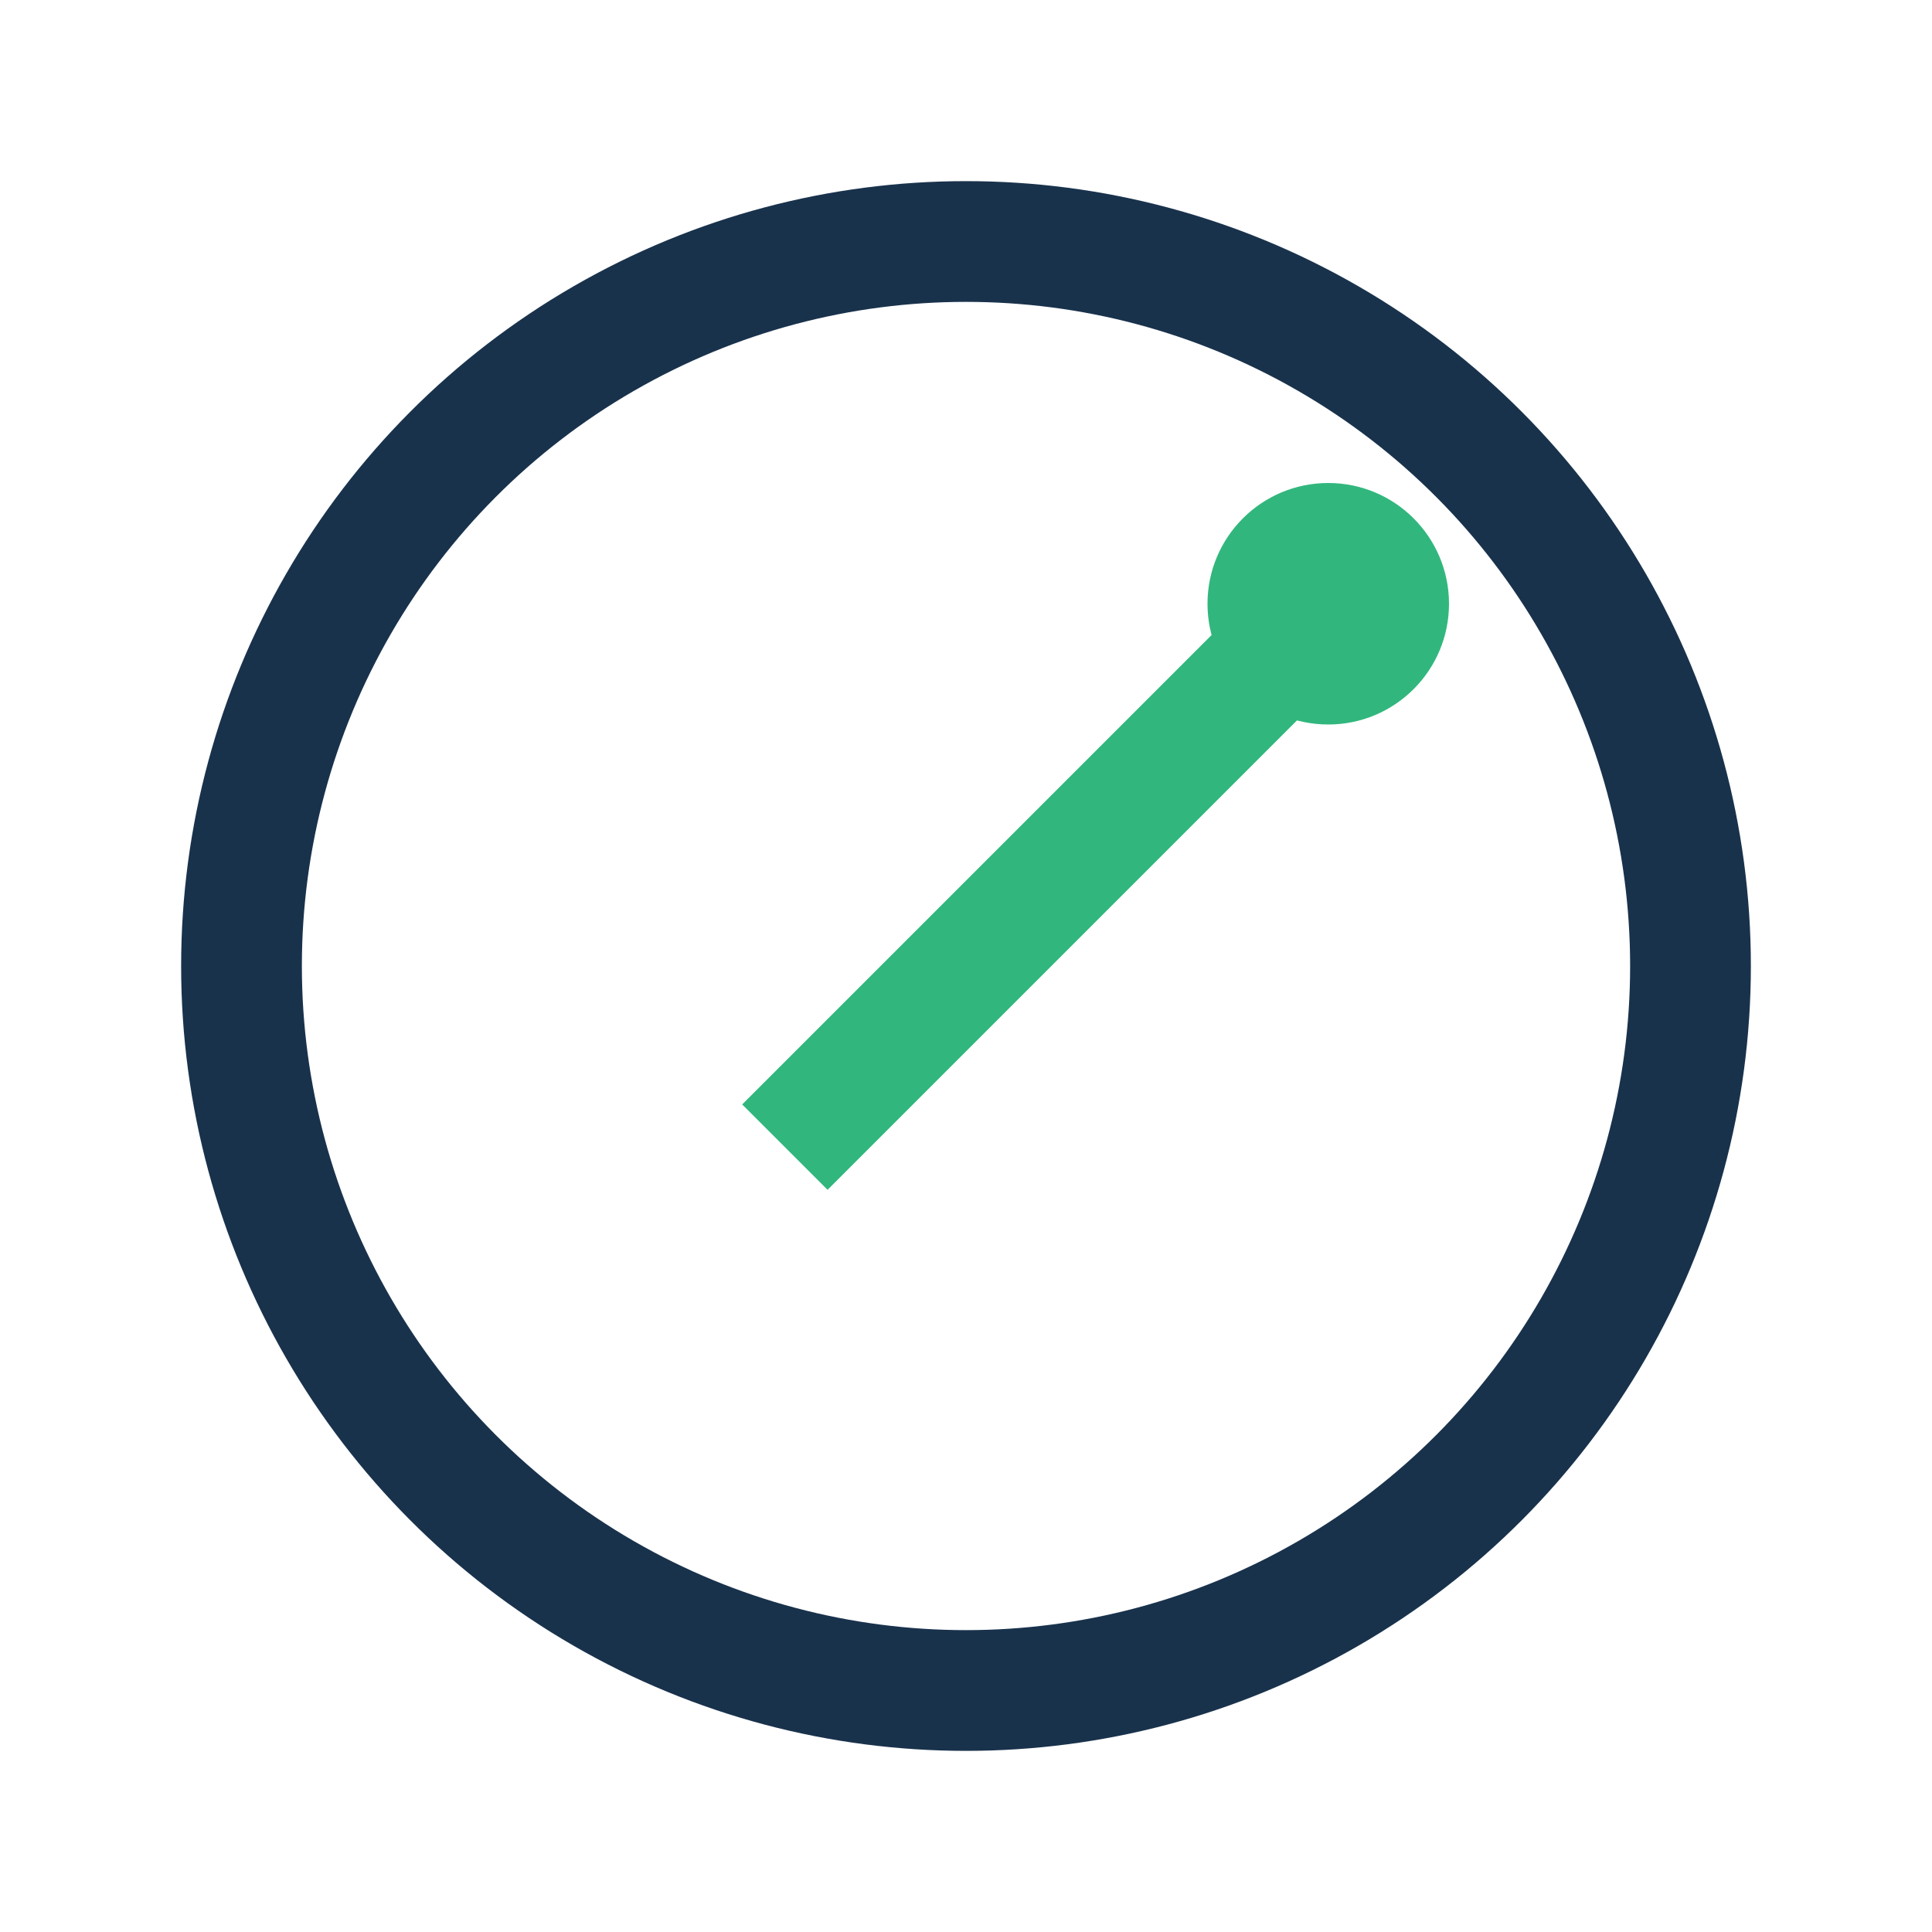 <?xml version="1.0" encoding="UTF-8"?>
<svg xmlns="http://www.w3.org/2000/svg" width="32" height="32" viewBox="0 0 32 32"><circle cx="16" cy="16" r="12" fill="none" stroke="#19324C" stroke-width="2"/><path d="M22 10l-9 9" stroke="#31B77D" stroke-width="2"/><circle cx="22" cy="10" r="2" fill="#31B77D"/></svg>